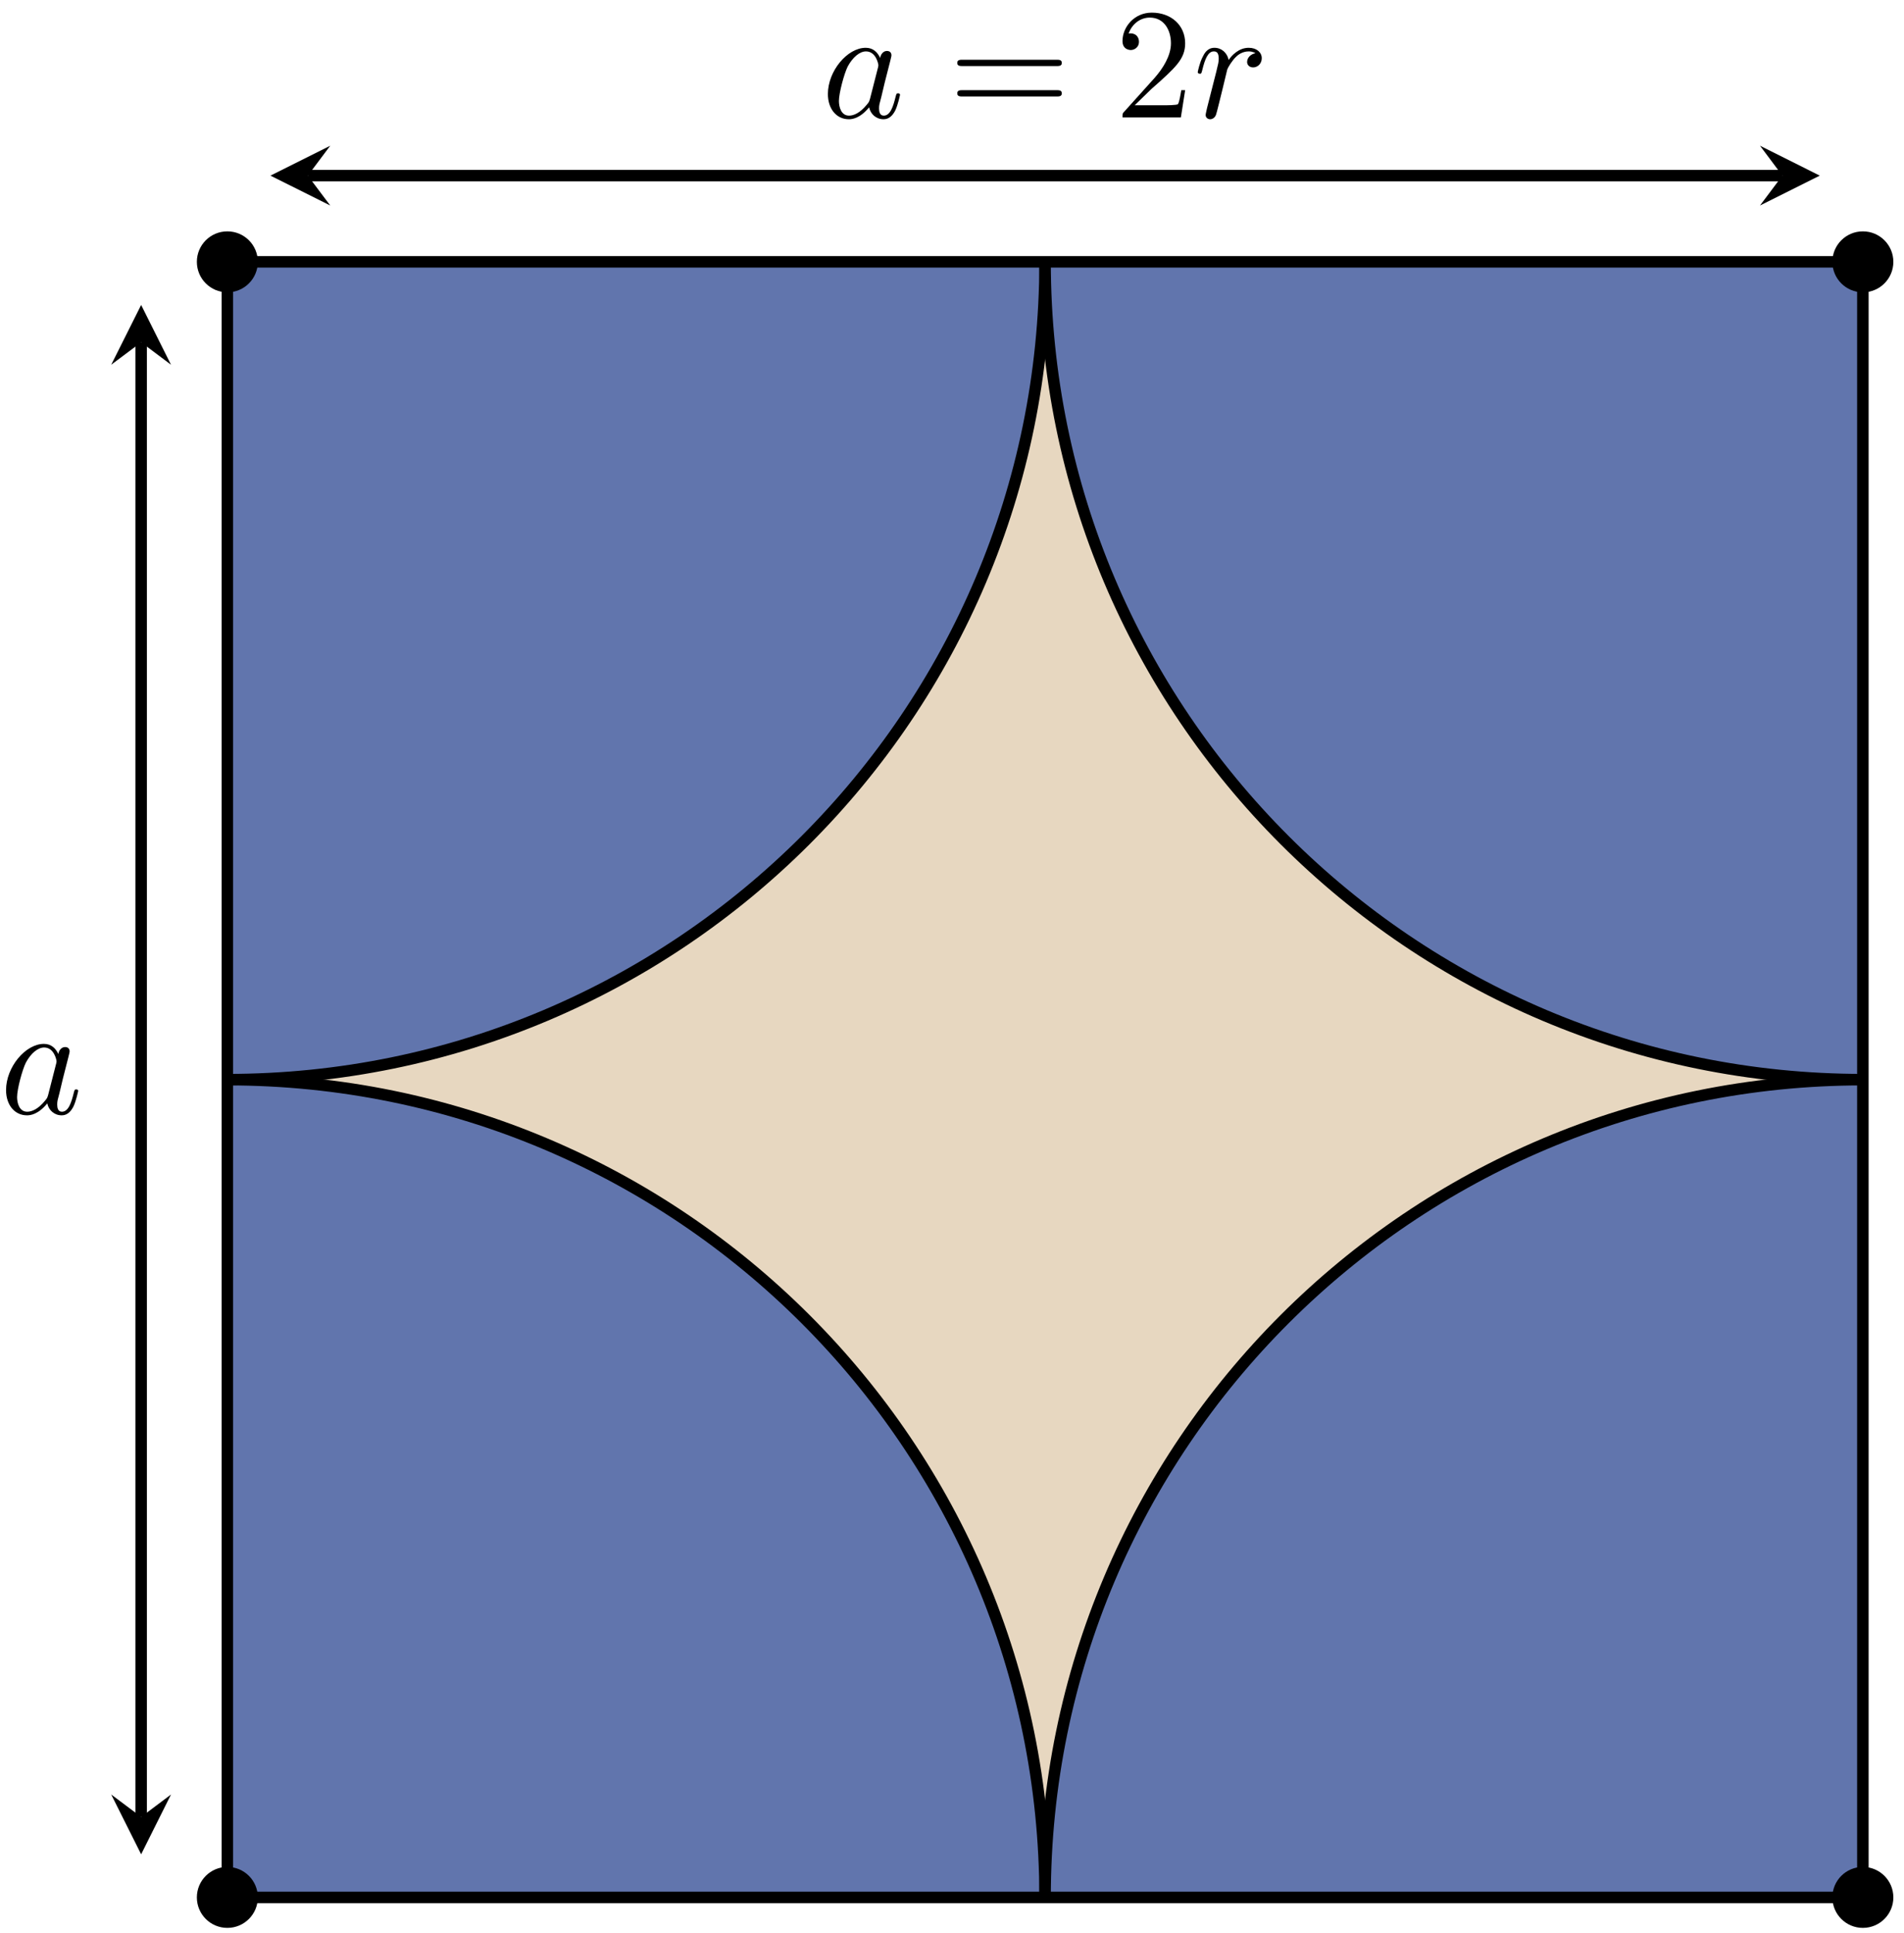 <?xml version="1.0" encoding="UTF-8"?>
<svg xmlns="http://www.w3.org/2000/svg" xmlns:xlink="http://www.w3.org/1999/xlink" width="132" height="134" viewBox="0 0 132 134">
<defs>
<g>
<g id="glyph-0-0">
<path d="M 5.438 -1.562 C 5.438 -1.672 5.328 -1.672 5.297 -1.672 C 5.188 -1.672 5.188 -1.625 5.141 -1.469 C 4.969 -0.766 4.766 -0.125 4.312 -0.125 C 4.031 -0.125 3.984 -0.406 3.984 -0.625 C 3.984 -0.859 4.016 -0.953 4.141 -1.422 L 4.375 -2.406 L 4.766 -3.938 C 4.844 -4.25 4.844 -4.266 4.844 -4.312 C 4.844 -4.5 4.719 -4.609 4.531 -4.609 C 4.266 -4.609 4.094 -4.359 4.062 -4.125 C 3.875 -4.531 3.562 -4.828 3.062 -4.828 C 1.781 -4.828 0.438 -3.219 0.438 -1.625 C 0.438 -0.594 1.031 0.125 1.891 0.125 C 2.109 0.125 2.656 0.078 3.297 -0.703 C 3.391 -0.234 3.781 0.125 4.297 0.125 C 4.672 0.125 4.922 -0.125 5.109 -0.484 C 5.297 -0.875 5.438 -1.562 5.438 -1.562 Z M 3.906 -3.438 L 3.359 -1.297 C 3.297 -1.094 3.297 -1.078 3.141 -0.891 C 2.656 -0.297 2.219 -0.125 1.906 -0.125 C 1.359 -0.125 1.203 -0.719 1.203 -1.141 C 1.203 -1.688 1.562 -3.031 1.812 -3.531 C 2.156 -4.172 2.641 -4.578 3.078 -4.578 C 3.781 -4.578 3.938 -3.688 3.938 -3.625 C 3.938 -3.562 3.922 -3.484 3.906 -3.438 Z M 3.906 -3.438 "/>
</g>
<g id="glyph-0-1">
<path d="M 4.75 -4.109 C 4.75 -4.5 4.406 -4.828 3.844 -4.828 C 3.141 -4.828 2.656 -4.281 2.453 -3.984 C 2.359 -4.469 1.969 -4.828 1.469 -4.828 C 0.953 -4.828 0.75 -4.391 0.656 -4.203 C 0.453 -3.828 0.312 -3.172 0.312 -3.141 C 0.312 -3.031 0.453 -3.031 0.453 -3.031 C 0.562 -3.031 0.562 -3.047 0.625 -3.281 C 0.812 -4.062 1.031 -4.578 1.422 -4.578 C 1.609 -4.578 1.766 -4.5 1.766 -4.078 C 1.766 -3.844 1.734 -3.734 1.594 -3.156 L 0.953 -0.641 C 0.922 -0.484 0.859 -0.234 0.859 -0.172 C 0.859 0.016 1.016 0.125 1.172 0.125 C 1.312 0.125 1.5 0.031 1.578 -0.188 C 1.609 -0.234 1.969 -1.719 2.016 -1.906 L 2.359 -3.328 C 2.406 -3.469 2.719 -3.984 2.984 -4.219 C 3.062 -4.297 3.375 -4.578 3.844 -4.578 C 4.141 -4.578 4.312 -4.453 4.312 -4.453 C 3.984 -4.391 3.734 -4.141 3.734 -3.844 C 3.734 -3.672 3.859 -3.469 4.156 -3.469 C 4.453 -3.469 4.75 -3.719 4.75 -4.109 Z M 4.75 -4.109 "/>
</g>
<g id="glyph-1-0">
<path d="M 7.859 -3.781 C 7.859 -4 7.656 -4 7.5 -4 L 0.969 -4 C 0.812 -4 0.609 -4 0.609 -3.781 C 0.609 -3.562 0.812 -3.562 0.984 -3.562 L 7.5 -3.562 C 7.656 -3.562 7.859 -3.562 7.859 -3.781 Z M 7.859 -1.672 C 7.859 -1.891 7.656 -1.891 7.5 -1.891 L 0.984 -1.891 C 0.812 -1.891 0.609 -1.891 0.609 -1.672 C 0.609 -1.453 0.812 -1.453 0.969 -1.453 L 7.5 -1.453 C 7.656 -1.453 7.859 -1.453 7.859 -1.672 Z M 7.859 -1.672 "/>
</g>
<g id="glyph-1-1">
<path d="M 4.891 -1.891 L 4.625 -1.891 C 4.562 -1.578 4.5 -1.094 4.391 -0.922 C 4.312 -0.844 3.594 -0.844 3.344 -0.844 L 1.391 -0.844 L 2.547 -1.969 C 4.25 -3.469 4.891 -4.062 4.891 -5.141 C 4.891 -6.391 3.922 -7.266 2.578 -7.266 C 1.359 -7.266 0.547 -6.266 0.547 -5.297 C 0.547 -4.672 1.094 -4.672 1.125 -4.672 C 1.312 -4.672 1.688 -4.812 1.688 -5.25 C 1.688 -5.547 1.5 -5.828 1.109 -5.828 C 1.031 -5.828 1 -5.828 0.969 -5.812 C 1.219 -6.516 1.812 -6.922 2.438 -6.922 C 3.438 -6.922 3.906 -6.047 3.906 -5.141 C 3.906 -4.281 3.359 -3.406 2.766 -2.734 L 0.672 -0.406 C 0.547 -0.281 0.547 -0.266 0.547 0 L 4.594 0 Z M 4.891 -1.891 "/>
</g>
</g>
<clipPath id="clip-0">
<path clip-rule="nonzero" d="M 15.762 74 L 73 74 L 73 131.539 L 15.762 131.539 Z M 15.762 74 "/>
</clipPath>
<clipPath id="clip-1">
<path clip-rule="nonzero" d="M 15.762 63 L 84 63 L 84 131.539 L 15.762 131.539 Z M 15.762 63 "/>
</clipPath>
<clipPath id="clip-2">
<path clip-rule="nonzero" d="M 15.762 18.152 L 73 18.152 L 73 75 L 15.762 75 Z M 15.762 18.152 "/>
</clipPath>
<clipPath id="clip-3">
<path clip-rule="nonzero" d="M 15.762 18.152 L 84 18.152 L 84 87 L 15.762 87 Z M 15.762 18.152 "/>
</clipPath>
<clipPath id="clip-4">
<path clip-rule="nonzero" d="M 72 18.152 L 129.148 18.152 L 129.148 75 L 72 75 Z M 72 18.152 "/>
</clipPath>
<clipPath id="clip-5">
<path clip-rule="nonzero" d="M 61 18.152 L 129.148 18.152 L 129.148 87 L 61 87 Z M 61 18.152 "/>
</clipPath>
<clipPath id="clip-6">
<path clip-rule="nonzero" d="M 72 74 L 129.148 74 L 129.148 131.539 L 72 131.539 Z M 72 74 "/>
</clipPath>
<clipPath id="clip-7">
<path clip-rule="nonzero" d="M 61 63 L 129.148 63 L 129.148 131.539 L 61 131.539 Z M 61 63 "/>
</clipPath>
</defs>
<path fill-rule="nonzero" fill="rgb(63.135%, 38.431%, 2.744%)" fill-opacity="0.25" d="M 15.762 131.539 L 15.762 18.152 L 129.148 18.152 L 129.148 131.539 Z M 15.762 131.539 "/>
<g clip-path="url(#clip-0)">
<path fill-rule="nonzero" fill="rgb(38.234%, 45.92%, 67.882%)" fill-opacity="1" d="M 72.453 131.539 C 72.453 100.23 47.074 74.848 15.762 74.848 C -15.551 74.848 -40.934 100.23 -40.934 131.539 C -40.934 162.852 -15.551 188.234 15.762 188.234 C 47.074 188.234 72.453 162.852 72.453 131.539 Z M 72.453 131.539 "/>
</g>
<g clip-path="url(#clip-1)">
<path fill="none" stroke-width="0.797" stroke-linecap="butt" stroke-linejoin="miter" stroke="rgb(0%, 0%, 0%)" stroke-opacity="1" stroke-miterlimit="10" d="M 56.692 0.001 C 56.692 31.31 31.313 56.692 0.001 56.692 C -31.312 56.692 -56.695 31.31 -56.695 0.001 C -56.695 -31.312 -31.312 -56.694 0.001 -56.694 C 31.313 -56.694 56.692 -31.312 56.692 0.001 Z M 56.692 0.001 " transform="matrix(1, 0, 0, -1, 15.761, 131.54)"/>
</g>
<g clip-path="url(#clip-2)">
<path fill-rule="nonzero" fill="rgb(38.234%, 45.92%, 67.882%)" fill-opacity="1" d="M 72.453 18.152 C 72.453 -13.16 47.074 -38.539 15.762 -38.539 C -15.551 -38.539 -40.934 -13.16 -40.934 18.152 C -40.934 49.465 -15.551 74.848 15.762 74.848 C 47.074 74.848 72.453 49.465 72.453 18.152 Z M 72.453 18.152 "/>
</g>
<g clip-path="url(#clip-3)">
<path fill="none" stroke-width="0.797" stroke-linecap="butt" stroke-linejoin="miter" stroke="rgb(0%, 0%, 0%)" stroke-opacity="1" stroke-miterlimit="10" d="M 56.692 113.388 C 56.692 144.7 31.313 170.079 0.001 170.079 C -31.312 170.079 -56.695 144.7 -56.695 113.388 C -56.695 82.075 -31.312 56.692 0.001 56.692 C 31.313 56.692 56.692 82.075 56.692 113.388 Z M 56.692 113.388 " transform="matrix(1, 0, 0, -1, 15.761, 131.54)"/>
</g>
<g clip-path="url(#clip-4)">
<path fill-rule="nonzero" fill="rgb(38.234%, 45.92%, 67.882%)" fill-opacity="1" d="M 185.844 18.152 C 185.844 -13.16 160.461 -38.539 129.148 -38.539 C 97.836 -38.539 72.453 -13.16 72.453 18.152 C 72.453 49.465 97.836 74.848 129.148 74.848 C 160.461 74.848 185.844 49.465 185.844 18.152 Z M 185.844 18.152 "/>
</g>
<g clip-path="url(#clip-5)">
<path fill="none" stroke-width="0.797" stroke-linecap="butt" stroke-linejoin="miter" stroke="rgb(0%, 0%, 0%)" stroke-opacity="1" stroke-miterlimit="10" d="M 170.083 113.388 C 170.083 144.7 144.7 170.079 113.387 170.079 C 82.075 170.079 56.692 144.7 56.692 113.388 C 56.692 82.075 82.075 56.692 113.387 56.692 C 144.7 56.692 170.083 82.075 170.083 113.388 Z M 170.083 113.388 " transform="matrix(1, 0, 0, -1, 15.761, 131.54)"/>
</g>
<g clip-path="url(#clip-6)">
<path fill-rule="nonzero" fill="rgb(38.234%, 45.92%, 67.882%)" fill-opacity="1" d="M 185.844 131.539 C 185.844 100.23 160.461 74.848 129.148 74.848 C 97.836 74.848 72.453 100.23 72.453 131.539 C 72.453 162.852 97.836 188.234 129.148 188.234 C 160.461 188.234 185.844 162.852 185.844 131.539 Z M 185.844 131.539 "/>
</g>
<g clip-path="url(#clip-7)">
<path fill="none" stroke-width="0.797" stroke-linecap="butt" stroke-linejoin="miter" stroke="rgb(0%, 0%, 0%)" stroke-opacity="1" stroke-miterlimit="10" d="M 170.083 0.001 C 170.083 31.31 144.7 56.692 113.387 56.692 C 82.075 56.692 56.692 31.31 56.692 0.001 C 56.692 -31.312 82.075 -56.694 113.387 -56.694 C 144.7 -56.694 170.083 -31.312 170.083 0.001 Z M 170.083 0.001 " transform="matrix(1, 0, 0, -1, 15.761, 131.54)"/>
</g>
<path fill="none" stroke-width="0.797" stroke-linecap="butt" stroke-linejoin="miter" stroke="rgb(0%, 0%, 0%)" stroke-opacity="1" stroke-miterlimit="10" d="M 0.001 0.001 L 0.001 113.388 L 113.387 113.388 L 113.387 0.001 Z M 0.001 0.001 " transform="matrix(1, 0, 0, -1, 15.761, 131.54)"/>
<path fill-rule="nonzero" fill="rgb(0%, 0%, 0%)" fill-opacity="1" d="M 17.875 131.539 C 17.875 130.371 16.93 129.426 15.762 129.426 C 14.594 129.426 13.648 130.371 13.648 131.539 C 13.648 132.707 14.594 133.652 15.762 133.652 C 16.93 133.652 17.875 132.707 17.875 131.539 Z M 17.875 131.539 "/>
<path fill-rule="nonzero" fill="rgb(0%, 0%, 0%)" fill-opacity="1" d="M 17.875 18.152 C 17.875 16.984 16.93 16.039 15.762 16.039 C 14.594 16.039 13.648 16.984 13.648 18.152 C 13.648 19.32 14.594 20.266 15.762 20.266 C 16.93 20.266 17.875 19.32 17.875 18.152 Z M 17.875 18.152 "/>
<path fill-rule="nonzero" fill="rgb(0%, 0%, 0%)" fill-opacity="1" d="M 131.262 18.152 C 131.262 16.984 130.316 16.039 129.148 16.039 C 127.98 16.039 127.035 16.984 127.035 18.152 C 127.035 19.32 127.98 20.266 129.148 20.266 C 130.316 20.266 131.262 19.32 131.262 18.152 Z M 131.262 18.152 "/>
<path fill-rule="nonzero" fill="rgb(0%, 0%, 0%)" fill-opacity="1" d="M 131.262 131.539 C 131.262 130.371 130.316 129.426 129.148 129.426 C 127.98 129.426 127.035 130.371 127.035 131.539 C 127.035 132.707 127.98 133.652 129.148 133.652 C 130.316 133.652 131.262 132.707 131.262 131.539 Z M 131.262 131.539 "/>
<path fill="none" stroke-width="0.797" stroke-linecap="butt" stroke-linejoin="miter" stroke="rgb(0%, 0%, 0%)" stroke-opacity="1" stroke-miterlimit="10" d="M 5.579 119.364 L 107.809 119.364 " transform="matrix(1, 0, 0, -1, 15.761, 131.54)"/>
<path fill-rule="nonzero" fill="rgb(0%, 0%, 0%)" fill-opacity="1" d="M 18.75 12.176 L 22.895 14.246 L 21.34 12.176 L 22.895 10.102 "/>
<path fill-rule="nonzero" fill="rgb(0%, 0%, 0%)" fill-opacity="1" d="M 126.16 12.176 L 122.016 10.102 L 123.57 12.176 L 122.016 14.246 "/>
<g fill="rgb(0%, 0%, 0%)" fill-opacity="1">
<use xlink:href="#glyph-0-0" x="56.958" y="8.142"/>
</g>
<g fill="rgb(0%, 0%, 0%)" fill-opacity="1">
<use xlink:href="#glyph-1-0" x="65.755" y="8.142"/>
</g>
<g fill="rgb(0%, 0%, 0%)" fill-opacity="1">
<use xlink:href="#glyph-1-1" x="77.273" y="8.142"/>
</g>
<g fill="rgb(0%, 0%, 0%)" fill-opacity="1">
<use xlink:href="#glyph-0-1" x="82.725" y="8.142"/>
</g>
<path fill="none" stroke-width="0.797" stroke-linecap="butt" stroke-linejoin="miter" stroke="rgb(0%, 0%, 0%)" stroke-opacity="1" stroke-miterlimit="10" d="M -5.976 5.579 L -5.976 107.81 " transform="matrix(1, 0, 0, -1, 15.761, 131.54)"/>
<path fill-rule="nonzero" fill="rgb(0%, 0%, 0%)" fill-opacity="1" d="M 9.785 128.551 L 11.855 124.406 L 9.785 125.961 L 7.711 124.406 "/>
<path fill-rule="nonzero" fill="rgb(0%, 0%, 0%)" fill-opacity="1" d="M 9.785 21.141 L 7.711 25.285 L 9.785 23.73 L 11.855 25.285 "/>
<g fill="rgb(0%, 0%, 0%)" fill-opacity="1">
<use xlink:href="#glyph-0-0" x="-0.018" y="77.196"/>
</g>
</svg>
